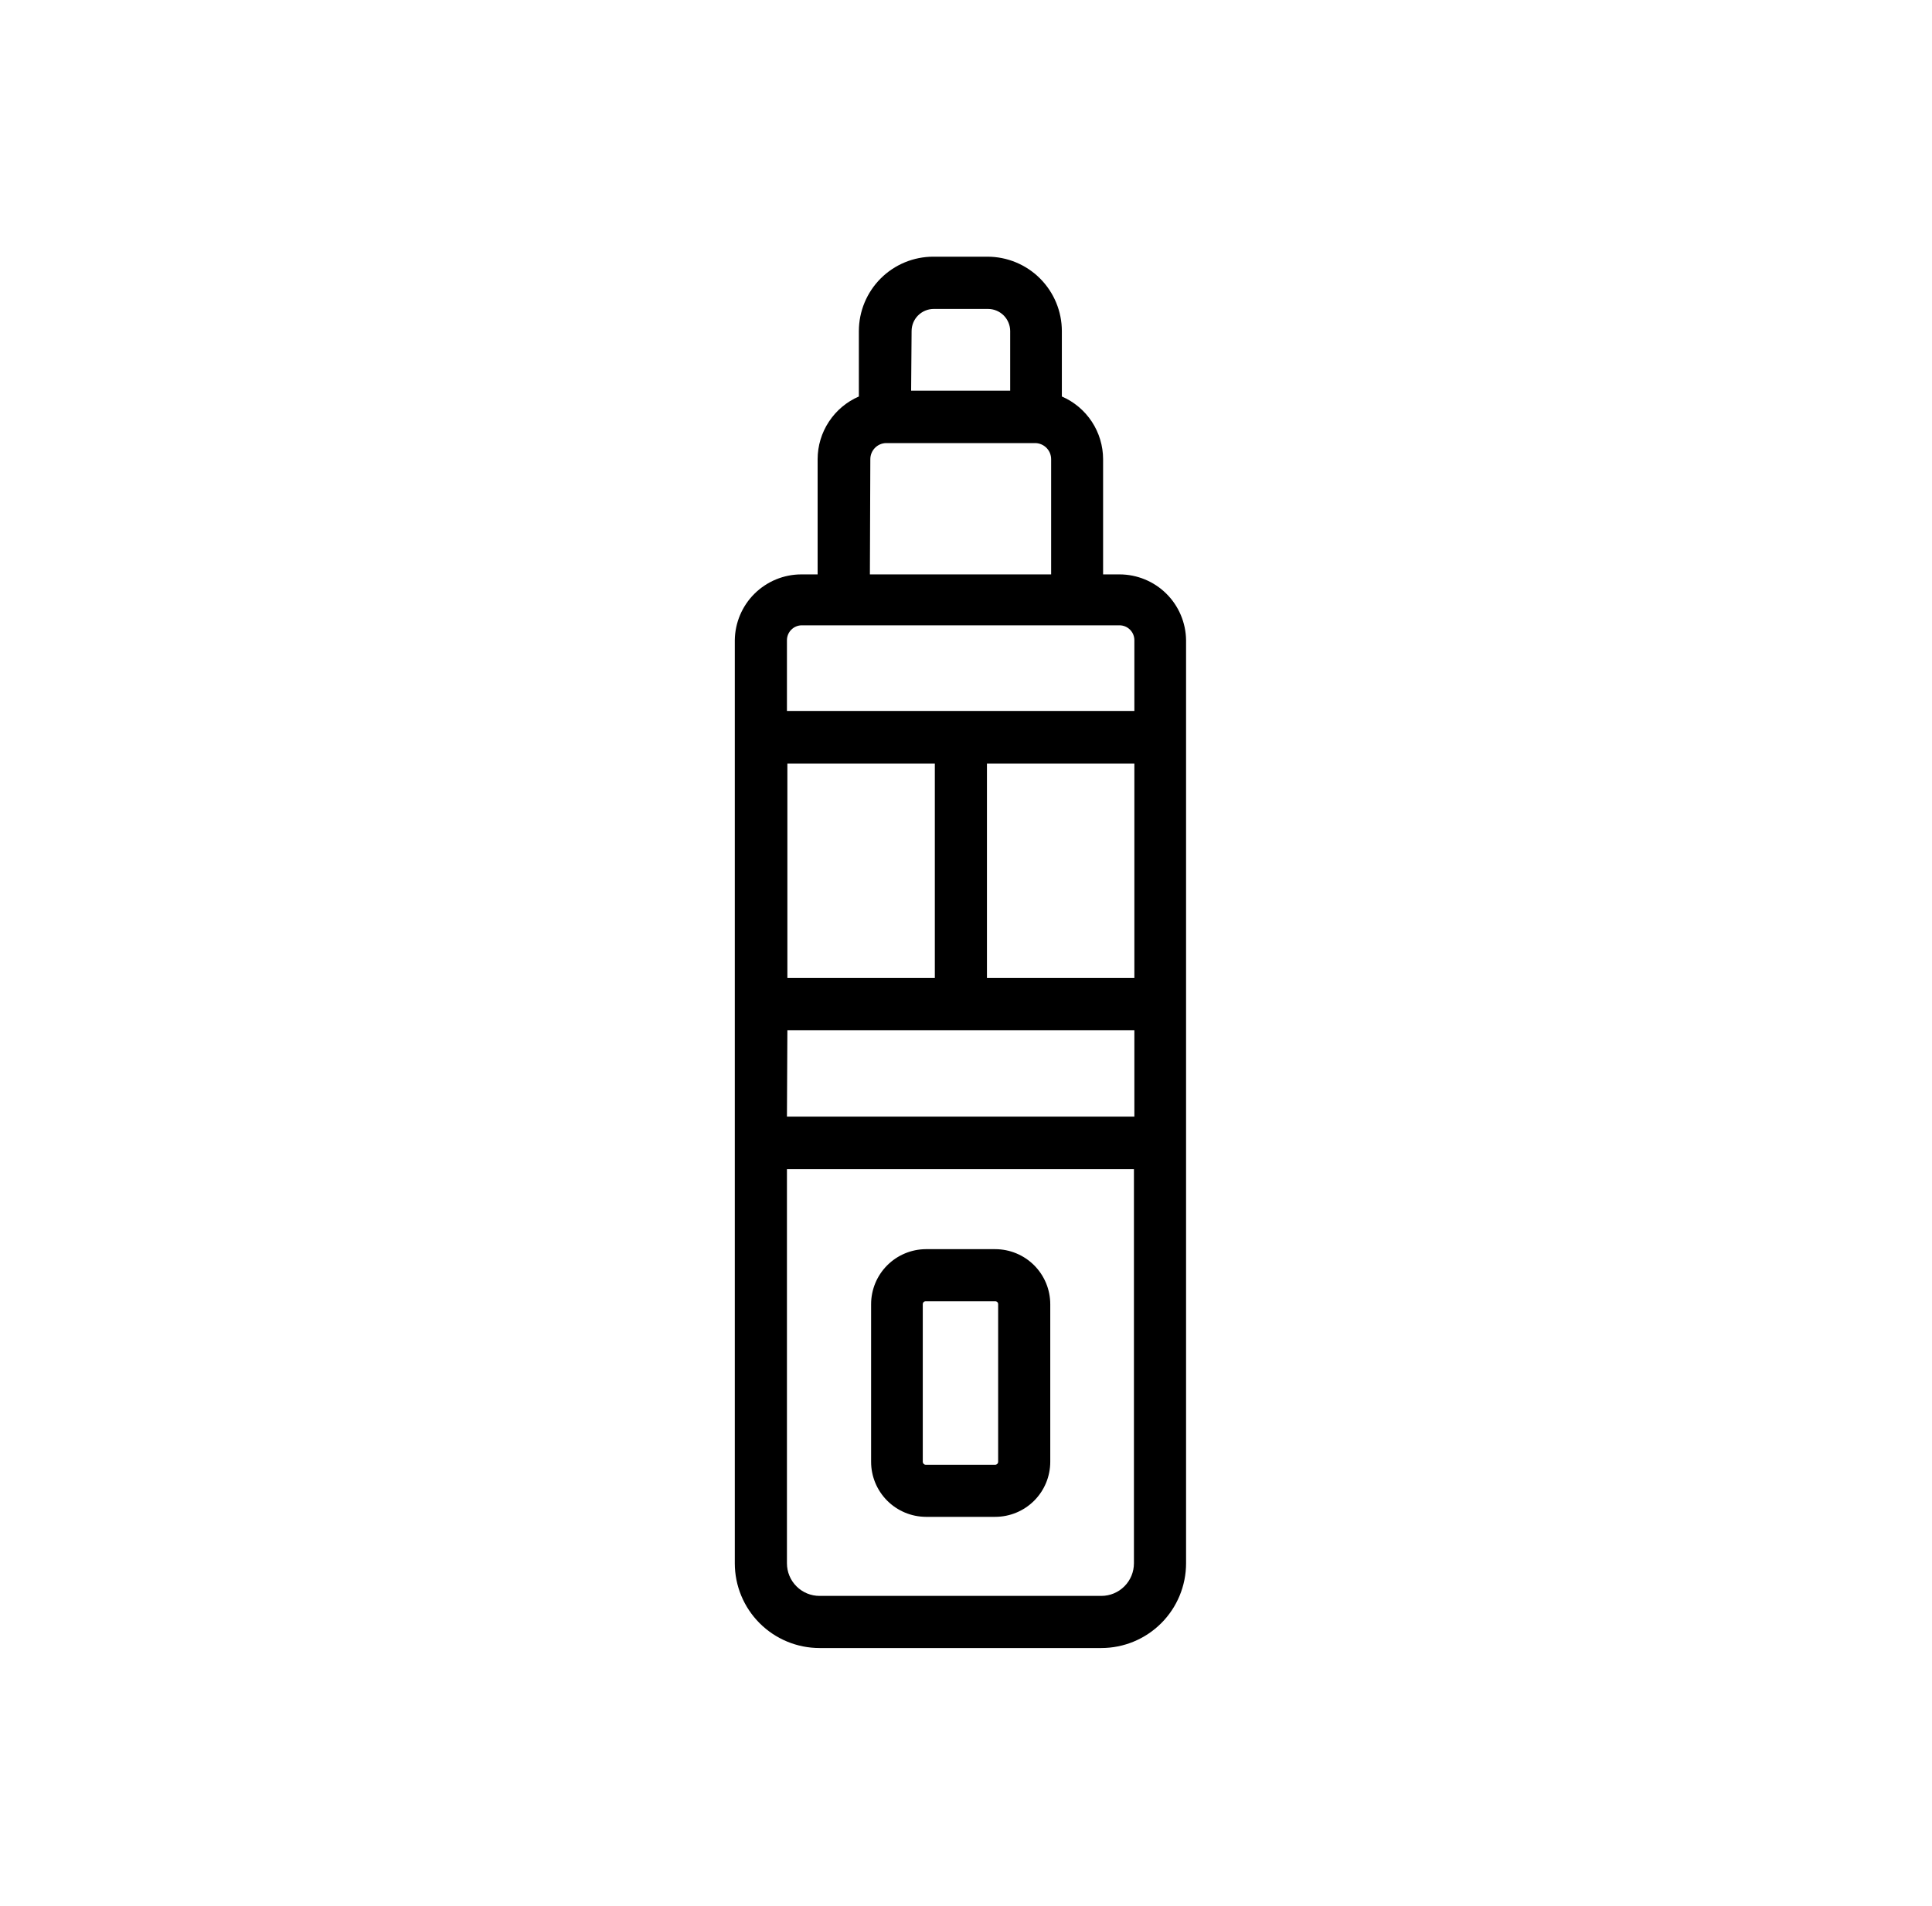 <svg width="75" height="74" viewBox="0 0 75 74" fill="none" xmlns="http://www.w3.org/2000/svg">
<path d="M43.458 22.304H42.822V17.829C42.821 17.312 42.669 16.806 42.385 16.374C42.1 15.941 41.696 15.601 41.221 15.396V12.857C41.221 12.091 40.916 11.356 40.374 10.813C39.832 10.271 39.097 9.967 38.33 9.967H36.232C35.465 9.967 34.73 10.271 34.188 10.813C33.646 11.356 33.341 12.091 33.341 12.857V15.396C32.866 15.601 32.462 15.941 32.178 16.374C31.893 16.806 31.741 17.312 31.74 17.829V22.304H31.104C30.424 22.305 29.773 22.575 29.29 23.053C28.808 23.531 28.533 24.18 28.525 24.859V60.703C28.525 61.575 28.872 62.412 29.489 63.029C30.106 63.646 30.942 63.993 31.815 63.993H42.753C43.626 63.993 44.462 63.646 45.079 63.029C45.696 62.412 46.043 61.575 46.043 60.703V24.859C46.035 24.179 45.759 23.529 45.276 23.051C44.792 22.572 44.139 22.304 43.458 22.304ZM44.036 29.652V37.977H38.313V29.652H44.036ZM36.29 37.977H30.566V29.652H36.29V37.977ZM30.566 40.001H44.036V43.359H30.549L30.566 40.001ZM35.388 12.857C35.388 12.629 35.478 12.41 35.64 12.248C35.802 12.087 36.021 11.996 36.249 11.996H38.353C38.582 11.996 38.801 12.087 38.963 12.248C39.124 12.41 39.215 12.629 39.215 12.857V15.17H35.37L35.388 12.857ZM33.786 17.829C33.786 17.667 33.85 17.511 33.963 17.394C34.076 17.277 34.231 17.209 34.393 17.205H40.175C40.257 17.204 40.339 17.22 40.415 17.251C40.492 17.282 40.561 17.328 40.62 17.386C40.678 17.444 40.725 17.513 40.757 17.589C40.788 17.665 40.805 17.747 40.805 17.829V22.304H33.769L33.786 17.829ZM30.549 24.859C30.549 24.706 30.61 24.559 30.718 24.451C30.827 24.342 30.974 24.281 31.127 24.281H43.458C43.612 24.281 43.759 24.342 43.867 24.451C43.976 24.559 44.036 24.706 44.036 24.859V27.605H30.549V24.859ZM44.019 60.703C44.019 61.039 43.886 61.361 43.648 61.598C43.411 61.836 43.089 61.969 42.753 61.969H31.815C31.479 61.969 31.157 61.836 30.92 61.598C30.682 61.361 30.549 61.039 30.549 60.703V45.394H44.019V60.703Z" fill="black"/>
<path d="M35.938 58.899H38.632C39.2 58.899 39.744 58.674 40.145 58.273C40.546 57.872 40.771 57.328 40.771 56.76V50.644C40.771 50.076 40.546 49.532 40.145 49.131C39.744 48.73 39.2 48.505 38.632 48.505H35.938C35.374 48.509 34.834 48.737 34.437 49.137C34.039 49.538 33.816 50.079 33.816 50.644V56.76C33.816 57.325 34.039 57.866 34.437 58.267C34.834 58.667 35.374 58.895 35.938 58.899ZM35.822 50.644C35.822 50.628 35.824 50.613 35.83 50.599C35.835 50.584 35.844 50.571 35.855 50.56C35.865 50.549 35.879 50.541 35.893 50.535C35.907 50.53 35.923 50.527 35.938 50.528H38.632C38.648 50.527 38.663 50.53 38.677 50.535C38.692 50.541 38.705 50.549 38.716 50.56C38.727 50.571 38.735 50.584 38.741 50.599C38.746 50.613 38.749 50.628 38.748 50.644V56.76C38.748 56.791 38.736 56.82 38.714 56.842C38.692 56.864 38.663 56.876 38.632 56.876H35.938C35.907 56.876 35.878 56.864 35.856 56.842C35.835 56.82 35.822 56.791 35.822 56.76V50.644Z" fill="black"/>
</svg>
